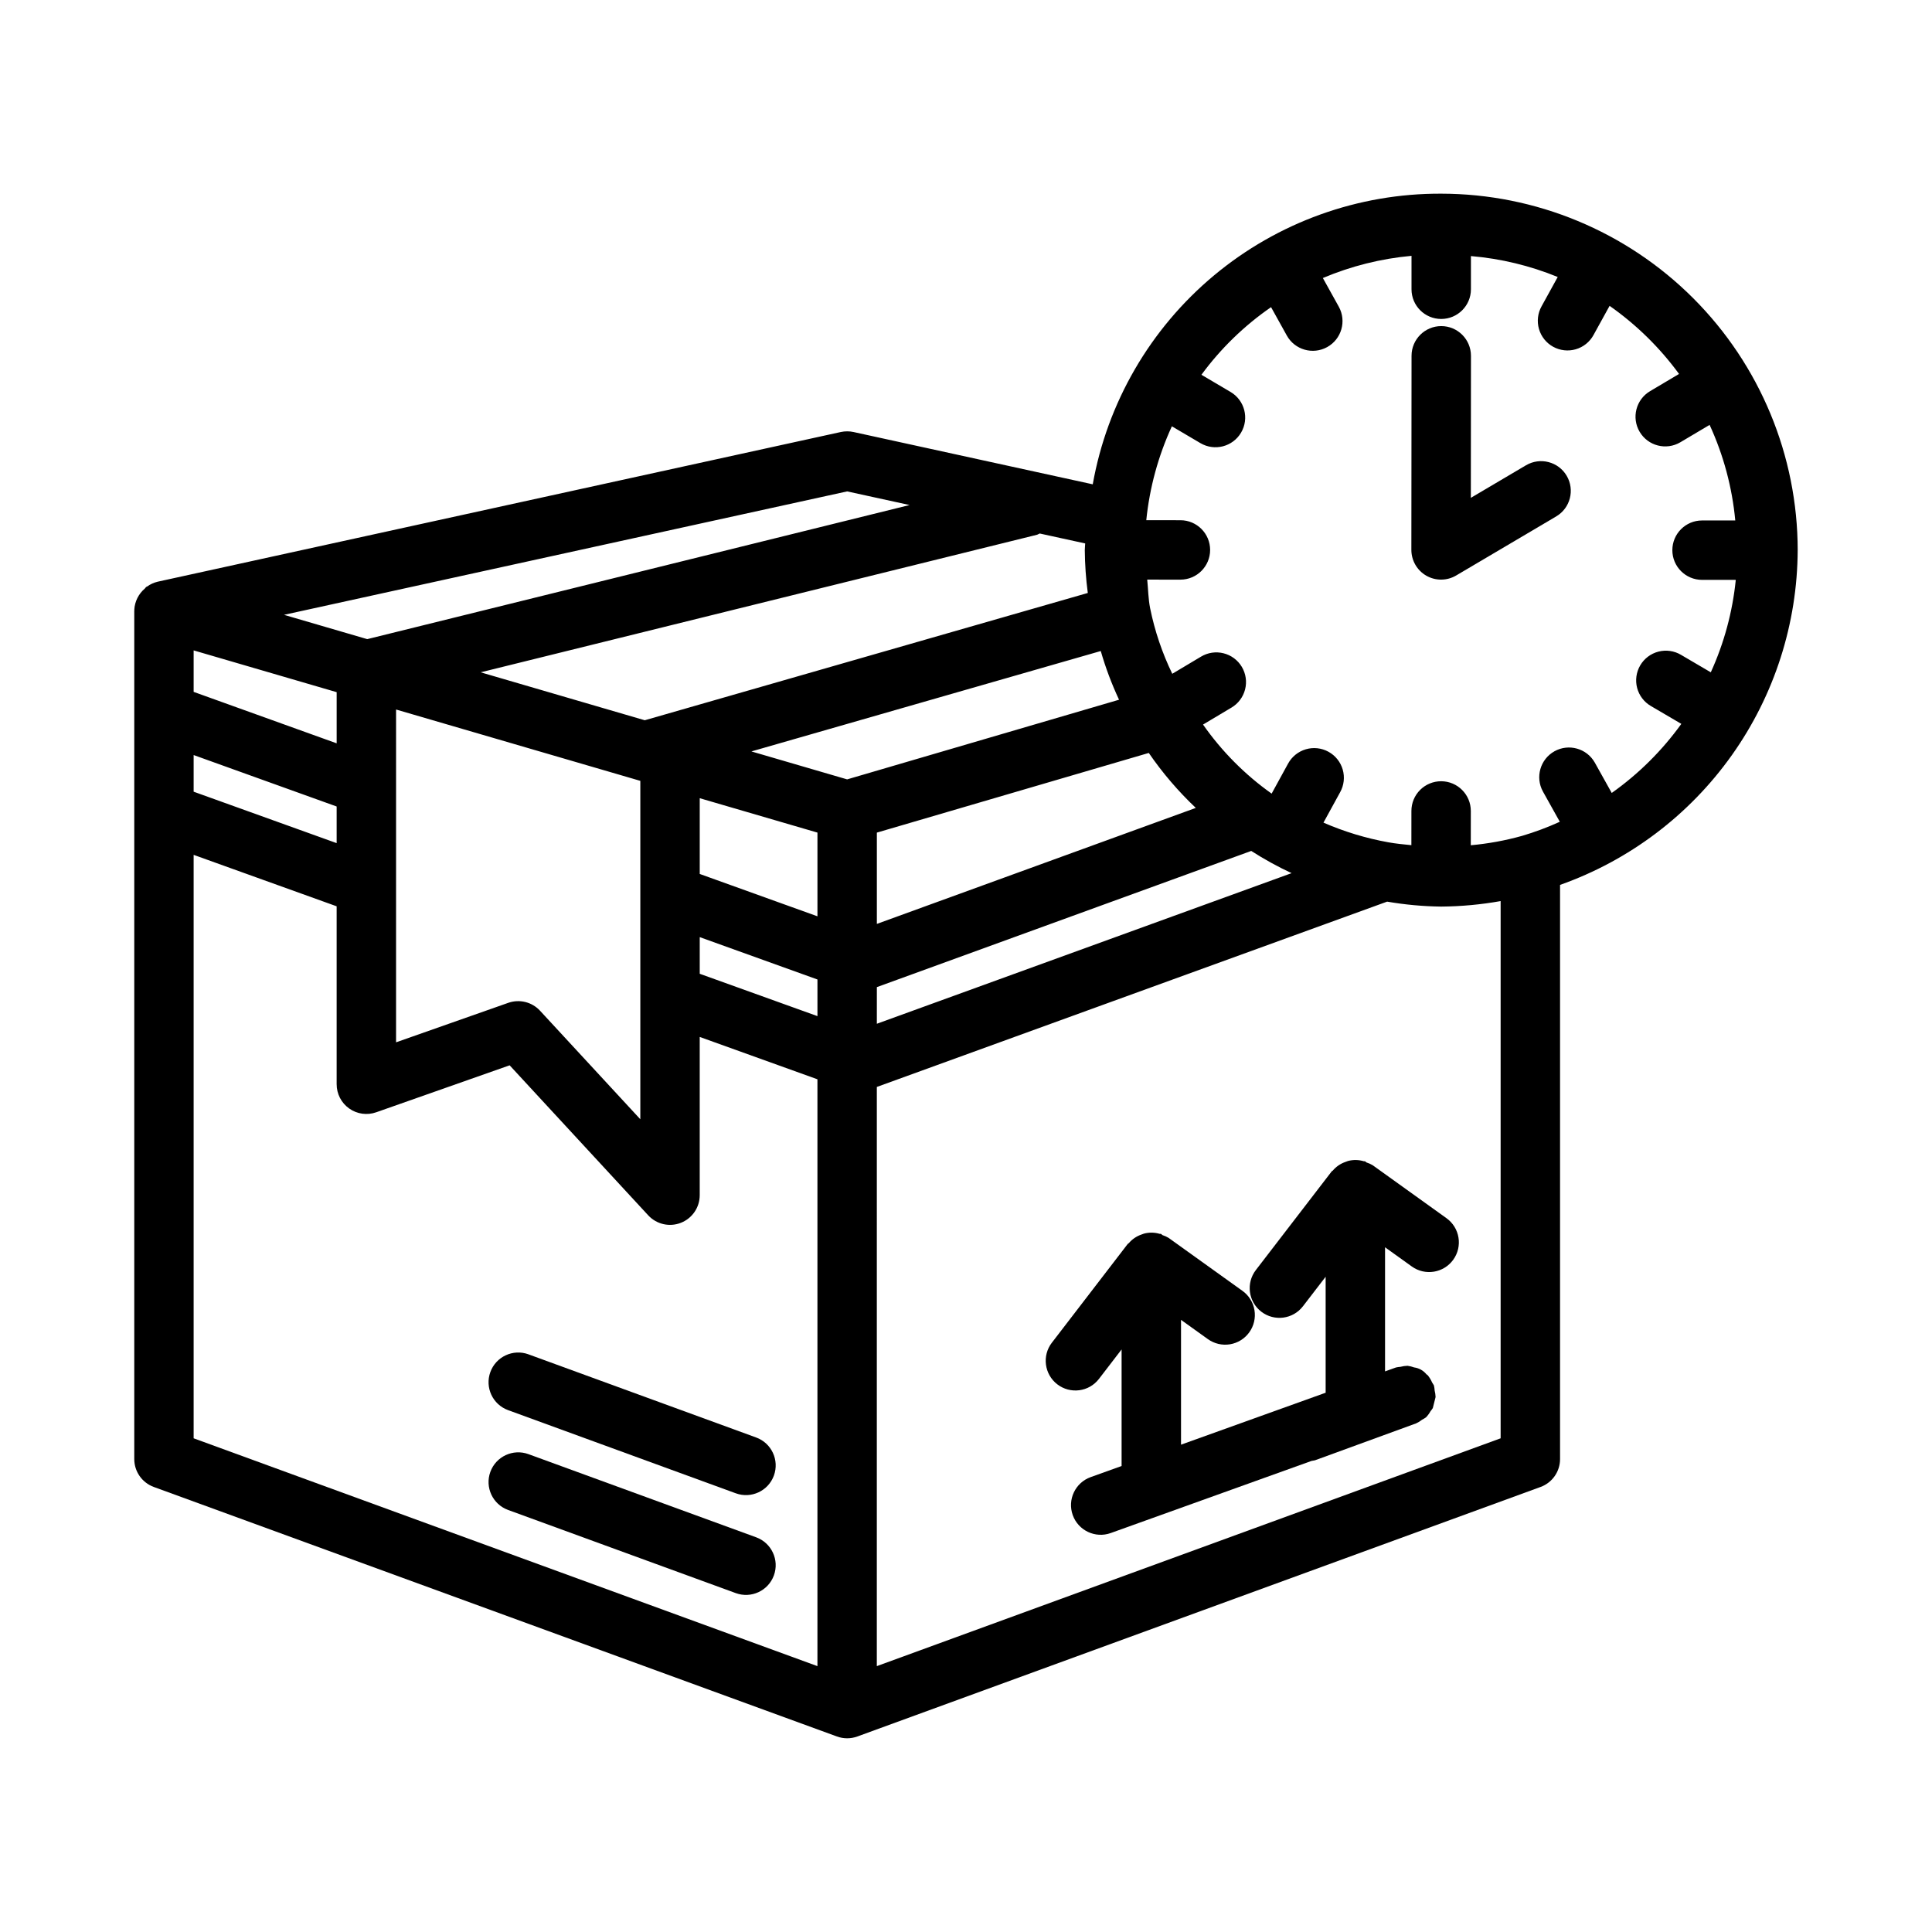 <?xml version="1.0" encoding="UTF-8"?>
<!-- Uploaded to: ICON Repo, www.svgrepo.com, Generator: ICON Repo Mixer Tools -->
<svg fill="#000000" width="800px" height="800px" version="1.1" viewBox="144 144 512 512" xmlns="http://www.w3.org/2000/svg">
 <g>
  <path d="m344.39 551.4-60.348-22.039c-4.082-1.488-8.602 0.613-10.094 4.699-1.488 4.082 0.613 8.602 4.699 10.094l60.348 22.039c4.082 1.488 8.602-0.613 10.094-4.699 1.488-4.082-0.613-8.602-4.699-10.094z"/>
  <path d="m344.39 524.95-60.348-22.039v-0.004c-4.082-1.488-8.602 0.613-10.094 4.699-1.488 4.082 0.613 8.602 4.699 10.094l60.348 22.039c4.082 1.492 8.602-0.613 10.094-4.695 1.488-4.086-0.613-8.605-4.699-10.094z"/>
  <path d="m507.78 452.8c-0.512-0.305-1.055-0.551-1.625-0.73-0.172-0.074-0.258-0.262-0.438-0.324-0.098-0.031-0.195 0.023-0.297-0.004h0.004c-1.363-0.41-2.816-0.434-4.191-0.07-0.242 0.074-0.484 0.164-0.715 0.266-1.289 0.449-2.434 1.238-3.316 2.281-0.07 0.086-0.195 0.094-0.262 0.18l-20.125 26.176c-2.648 3.449-2.004 8.391 1.445 11.039 3.449 2.652 8.391 2.004 11.039-1.445l6.012-7.816v30.734l-38.328 13.766v-33.078l7.117 5.106c1.695 1.215 3.805 1.711 5.863 1.371 2.059-0.34 3.898-1.484 5.113-3.18 1.219-1.695 1.711-3.809 1.371-5.867-0.34-2.062-1.484-3.902-3.184-5.117l-19.574-14.039c-0.496-0.301-1.031-0.543-1.586-0.719-0.184-0.078-0.27-0.277-0.457-0.34-0.102-0.035-0.203 0.023-0.305-0.004-1.363-0.41-2.816-0.43-4.191-0.059-0.242 0.074-0.477 0.16-0.707 0.258-1.289 0.453-2.434 1.238-3.312 2.281-0.07 0.086-0.195 0.094-0.262 0.184l-20.109 26.176h-0.004c-2.648 3.445-2 8.391 1.445 11.039 3.449 2.648 8.391 2.004 11.039-1.445l5.996-7.805v30.891l-8.195 2.945c-4.09 1.469-6.219 5.977-4.75 10.07s5.981 6.219 10.07 4.75l53.234-19.121v0.004c0.293-0.035 0.586-0.086 0.871-0.156l26.828-9.793c0.559-0.254 1.082-0.574 1.562-0.957 0.375-0.191 0.738-0.414 1.078-0.66 0.453-0.48 0.844-1.012 1.164-1.59 0.223-0.27 0.426-0.551 0.613-0.844 0.25-0.973 0.496-1.949 0.734-2.922-0.02-0.582-0.102-1.156-0.246-1.715-0.023-0.461-0.09-0.918-0.199-1.367l-0.012-0.02-0.004-0.016v-0.004c-0.141-0.266-0.301-0.523-0.473-0.77-0.293-0.684-0.684-1.316-1.152-1.891-0.098-0.105-0.242-0.152-0.344-0.254-0.812-0.996-1.973-1.645-3.25-1.812-0.562-0.211-1.148-0.359-1.75-0.434-0.645 0.016-1.285 0.109-1.91 0.277-0.395 0.027-0.789 0.082-1.176 0.172l-0.039 0.016h-0.004l-0.203 0.074-2.629 0.945v-32.891l7.09 5.086h-0.004c3.535 2.539 8.457 1.734 10.996-1.797 2.539-3.535 1.73-8.457-1.801-10.996z"/>
  <path d="m620.41 289.79c-0.027-25.043-9.988-49.055-27.695-66.766-17.711-17.707-41.723-27.672-66.77-27.699-22-0.094-43.328 7.578-60.223 21.668-16.898 14.09-28.277 33.695-32.133 55.355l-63.398-13.859c-1.109-0.238-2.258-0.238-3.367 0l-180.77 39.609-0.031 0.008-0.254 0.055c-1 0.238-1.945 0.672-2.777 1.277-0.078 0.055-0.184 0.055-0.258 0.113-0.141 0.105-0.199 0.285-0.332 0.398v0.004c-1.672 1.41-2.688 3.445-2.812 5.629l0.02 0.152-0.027 0.113v224.82c0 3.305 2.066 6.258 5.172 7.394l181.05 66.129h0.004c0.863 0.316 1.777 0.477 2.699 0.477 0.918 0 1.832-0.164 2.695-0.477l181.06-66.129h0.004c3.102-1.137 5.168-4.09 5.164-7.394v-152.16c18.359-6.496 34.262-18.508 45.535-34.391 11.273-15.879 17.363-34.855 17.441-54.332zm-200.87-4.406 12.047 2.633c-0.016 0.594-0.105 1.184-0.105 1.773 0.031 3.797 0.297 7.586 0.797 11.352l-117.41 33.734-43.488-12.707 147.49-36.465v-0.004c0.227-0.094 0.449-0.199 0.668-0.316zm-51.039 65.16-25.371-7.41 92.586-26.605c1.273 4.422 2.894 8.734 4.844 12.906zm-135.28-23.113v13.559l-37.902-13.637v-10.992zm-37.902 16.664 37.898 13.633v9.711l-37.898-13.633zm53.645-12.066 64.73 18.906v89.68l-26.586-28.773c-2.133-2.305-5.43-3.121-8.395-2.086l-29.75 10.469zm111.67 32.617v22.184l-31.195-11.223v-20.074zm-31.195 27.703 31.195 11.223v9.711l-31.195-11.223zm46.941 13.246 99.211-36.09c3.43 2.199 7.004 4.168 10.695 5.887l-109.91 39.914zm0-16.75v-24.195l72.062-21.113c3.625 5.281 7.801 10.164 12.457 14.566zm-7.871-114.62 16.543 3.613-143.73 35.539-22.055-6.441zm-173.19 250.94v-154.62l37.898 13.633v47.16h0.004c-0.004 2.555 1.234 4.953 3.32 6.426 2.082 1.477 4.754 1.852 7.164 1l35.355-12.445 36.723 39.754c2.199 2.379 5.633 3.172 8.652 1.988 3.016-1.18 5.004-4.09 5-7.332v-41.93l31.195 11.223v155.52zm181.05 60.375 0.004-153.49 135.23-49.109c4.734 0.812 9.531 1.254 14.336 1.312 5.281-0.043 10.547-0.531 15.746-1.457v142.37zm194.76-231.4-4.504-8.074c-2.141-3.75-6.902-5.074-10.672-2.973-3.769 2.106-5.141 6.856-3.07 10.645l4.484 8.039c-3.246 1.477-6.59 2.727-10.008 3.738-4.441 1.238-8.988 2.07-13.582 2.484l0.008-9.078c0.004-4.344-3.512-7.871-7.856-7.883h-0.016c-2.086 0-4.09 0.828-5.566 2.301-1.477 1.477-2.305 3.477-2.305 5.566l-0.008 9.074c-2.051-0.211-4.106-0.391-6.141-0.766h-0.004c-5.898-1.066-11.656-2.812-17.152-5.207l4.422-8.07c1.016-1.832 1.258-3.992 0.676-6.004-0.586-2.008-1.945-3.707-3.781-4.711-1.836-1.008-3.996-1.238-6.004-0.648-2.012 0.594-3.699 1.961-4.699 3.801l-4.352 7.945-0.031-0.02h0.004c-7.055-5.008-13.191-11.191-18.152-18.281l7.527-4.492v0.004c1.801-1.066 3.102-2.805 3.617-4.828 0.52-2.027 0.207-4.176-0.863-5.973s-2.812-3.094-4.844-3.602c-2.027-0.512-4.176-0.191-5.969 0.887l-7.621 4.547c-2.668-5.508-4.637-11.328-5.859-17.324-0.516-2.582-0.516-5.082-0.781-7.633l8.777 0.008h0.016-0.004c4.348 0.004 7.875-3.516 7.883-7.863 0.004-4.348-3.519-7.879-7.867-7.883l-9.055-0.008h0.004c0.871-8.609 3.164-17.02 6.781-24.883l7.559 4.457c3.746 2.211 8.57 0.965 10.781-2.781 2.207-3.746 0.961-8.57-2.785-10.777l-7.723-4.555c5.109-6.957 11.348-13.012 18.453-17.918l4.184 7.531v0.004c2.117 3.789 6.902 5.148 10.695 3.043 3.797-2.106 5.172-6.883 3.082-10.684l-4.231-7.617c7.481-3.16 15.406-5.144 23.492-5.879v8.859c0 4.348 3.523 7.871 7.871 7.871 4.348 0 7.875-3.523 7.875-7.871v-8.797c7.902 0.672 15.66 2.539 23 5.543l-4.289 7.789c-1.016 1.828-1.258 3.984-0.68 5.992 0.578 2.008 1.93 3.703 3.758 4.711 1.832 1.008 3.988 1.25 5.996 0.664 2.004-0.582 3.695-1.938 4.699-3.773l4.262-7.734c7.078 4.969 13.297 11.066 18.406 18.047l-7.676 4.559c-3.738 2.215-4.977 7.043-2.758 10.785 2.215 3.738 7.043 4.977 10.785 2.758l7.75-4.602c3.684 8 5.981 16.566 6.801 25.332l-8.801-0.004c-4.348 0-7.875 3.523-7.875 7.871 0 4.348 3.527 7.871 7.875 7.871l8.938 0.004-0.004 0.004c-0.855 8.469-3.09 16.742-6.621 24.492l-7.894-4.633c-1.801-1.07-3.953-1.375-5.981-0.852-2.027 0.52-3.766 1.832-4.824 3.637s-1.355 3.961-0.824 5.984c0.535 2.027 1.852 3.754 3.664 4.805l8.051 4.723c-5.094 7.078-11.328 13.266-18.445 18.305z"/>
  <path d="m548.41 267.3-14.621 8.633 0.031-37.629c0.004-4.348-3.519-7.879-7.867-7.883-4.348-0.004-7.875 3.519-7.879 7.867l-0.047 51.438v-0.004c0 2.828 1.512 5.441 3.965 6.844s5.473 1.383 7.906-0.055l26.508-15.652c3.742-2.207 4.988-7.031 2.781-10.777-2.207-3.742-7.031-4.988-10.777-2.781z"/>
 </g>
</svg>